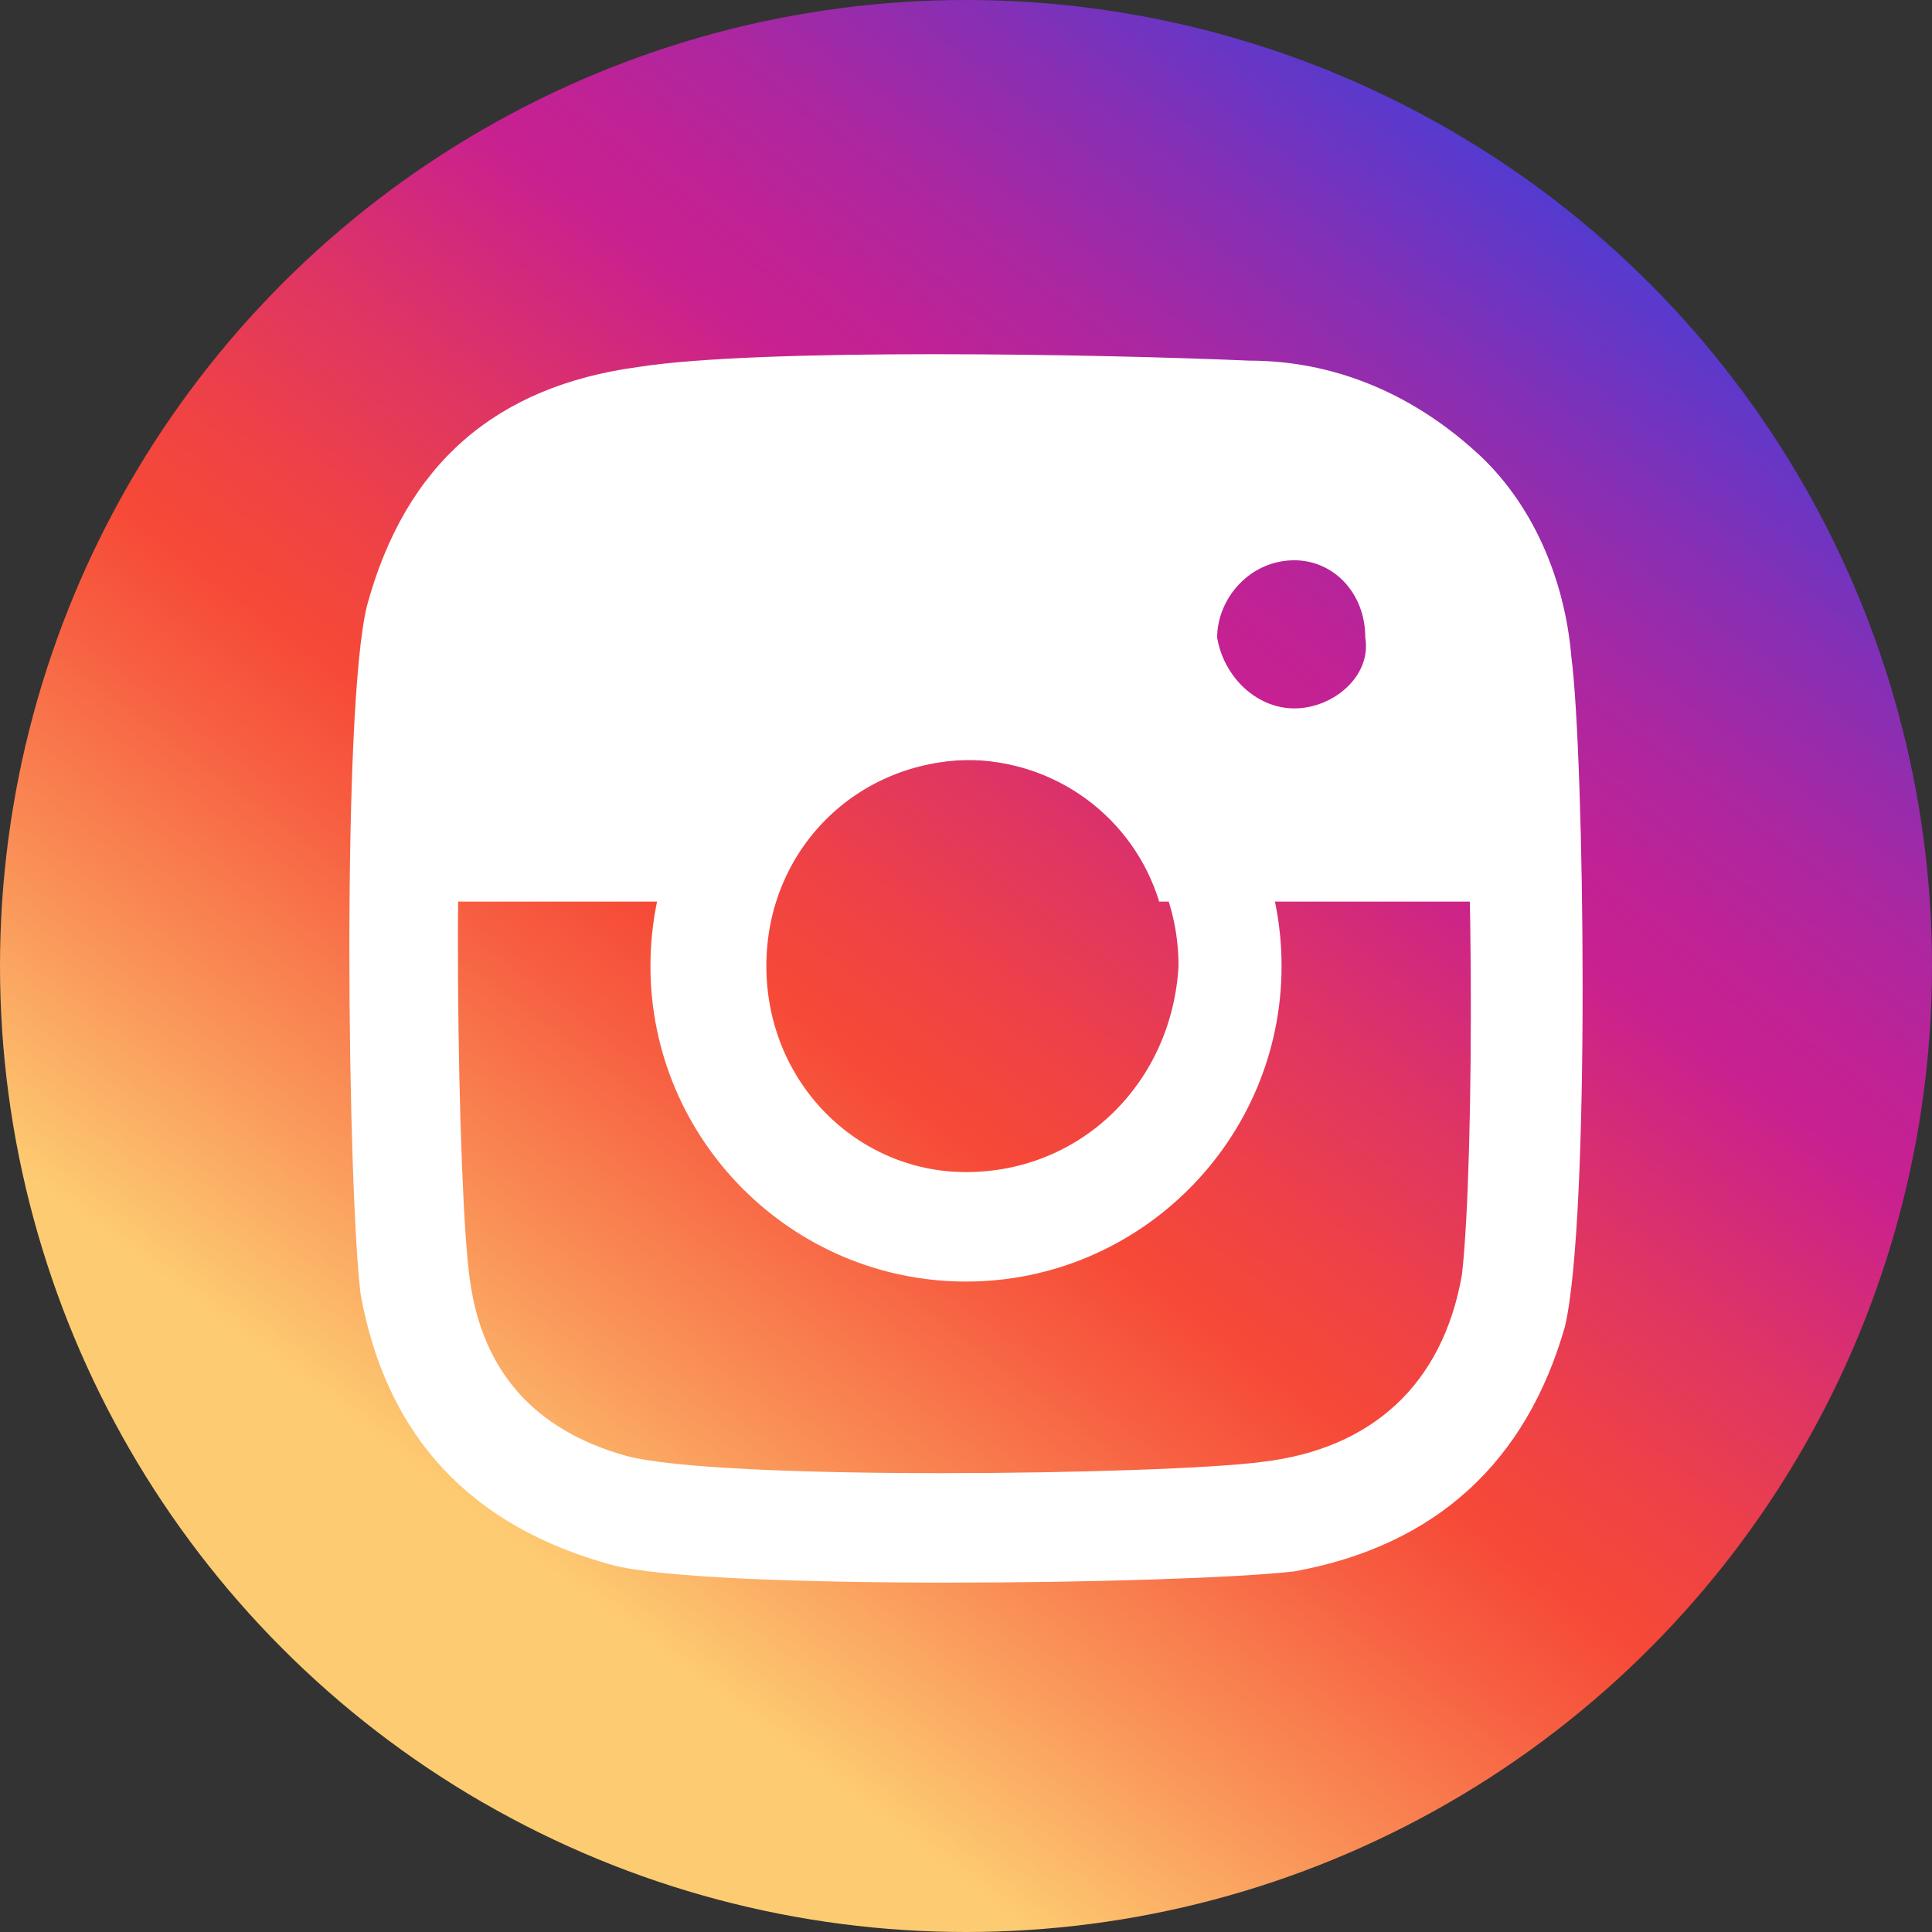 <?xml version="1.0" encoding="utf-8"?>
<!-- Generator: Adobe Illustrator 25.4.1, SVG Export Plug-In . SVG Version: 6.00 Build 0)  -->
<svg version="1.1" id="Layer_1" xmlns="http://www.w3.org/2000/svg" xmlns:xlink="http://www.w3.org/1999/xlink" x="0px" y="0px"
	 viewBox="0 0 30 30" style="enable-background:new 0 0 30 30;" xml:space="preserve">
<rect x="0" y="0" width="30" height="30" fill="#333333" stroke="none"/>
<style type="text/css">
	.st0{fill:url(#SVGID_1_);}
	.st1{fill:#FFFFFF;}
</style>
<linearGradient id="SVGID_1_" gradientUnits="userSpaceOnUse" x1="25.014" y1="1.712" x2="4.364" y2="29.114">
	<stop  offset="0" style="stop-color:#3542E0"/>
	<stop  offset="5.225777e-02" style="stop-color:#573ACE"/>
	<stop  offset="0.137" style="stop-color:#872FB4"/>
	<stop  offset="0.212" style="stop-color:#AB27A1"/>
	<stop  offset="0.273" style="stop-color:#C02295"/>
	<stop  offset="0.312" style="stop-color:#C82091"/>
	<stop  offset="0.414" style="stop-color:#DF3563"/>
	<stop  offset="0.499" style="stop-color:#F04343"/>
	<stop  offset="0.547" style="stop-color:#F64937"/>
	<stop  offset="0.603" style="stop-color:#F75F41"/>
	<stop  offset="0.719" style="stop-color:#FA975A"/>
	<stop  offset="0.818" style="stop-color:#FDCC72"/>
</linearGradient>
<circle class="st0" cx="15" cy="15" r="15"/>
<path class="st1" d="M24.4,10.2C24.3,9,23.8,7.8,22.9,7c-1-0.9-2.2-1.4-3.5-1.4c-2.3-0.1-7.6-0.2-9.5,0.1C7.7,6,6.3,7.2,5.7,9.4
	C5.3,11,5.4,18.5,5.6,20.1c0.4,2.2,1.7,3.6,3.9,4.2c1.5,0.4,8.9,0.3,10.6,0.1c2.2-0.4,3.6-1.7,4.2-3.8
	C24.7,18.9,24.6,11.7,24.4,10.2z M22.7,19.8c-0.3,1.7-1.4,2.7-3.1,2.9c-1.5,0.2-8.5,0.3-9.9-0.1c-1.4-0.4-2.2-1.3-2.4-2.7
	c-0.2-1.3-0.3-7.9,0-9.7c0.3-1.7,1.4-2.7,3-2.9c1.7-0.2,7.8-0.2,9.4,0c1.7,0.3,2.7,1.4,2.9,3.1C22.9,12,22.9,18.1,22.7,19.8z
	 M15,10.1c-2.7,0-4.9,2.2-4.9,4.9c0,2.7,2.2,4.9,4.9,4.9c2.7,0,4.9-2.2,4.9-4.9C19.9,12.3,17.7,10.1,15,10.1z M15,18.2
	c-1.7,0-3.1-1.4-3.1-3.2c0-1.8,1.4-3.2,3.2-3.2c1.8,0,3.2,1.4,3.2,3.2C18.2,16.8,16.8,18.2,15,18.2z"/>
<path class="st1" d="M18.2,6.6h-6.6c-2.8,0-5,2.2-5,5V14H12c0.4-1.3,1.6-2.2,3-2.2c1.4,0,2.6,0.9,3,2.2h5.2v-2.3
	C23.2,8.9,21,6.6,18.2,6.6z M20.1,11c-0.6,0-1.1-0.5-1.2-1.1c0-0.6,0.5-1.2,1.2-1.2c0.6,0,1.1,0.5,1.1,1.2
	C21.3,10.5,20.7,11,20.1,11z"/>
</svg>
